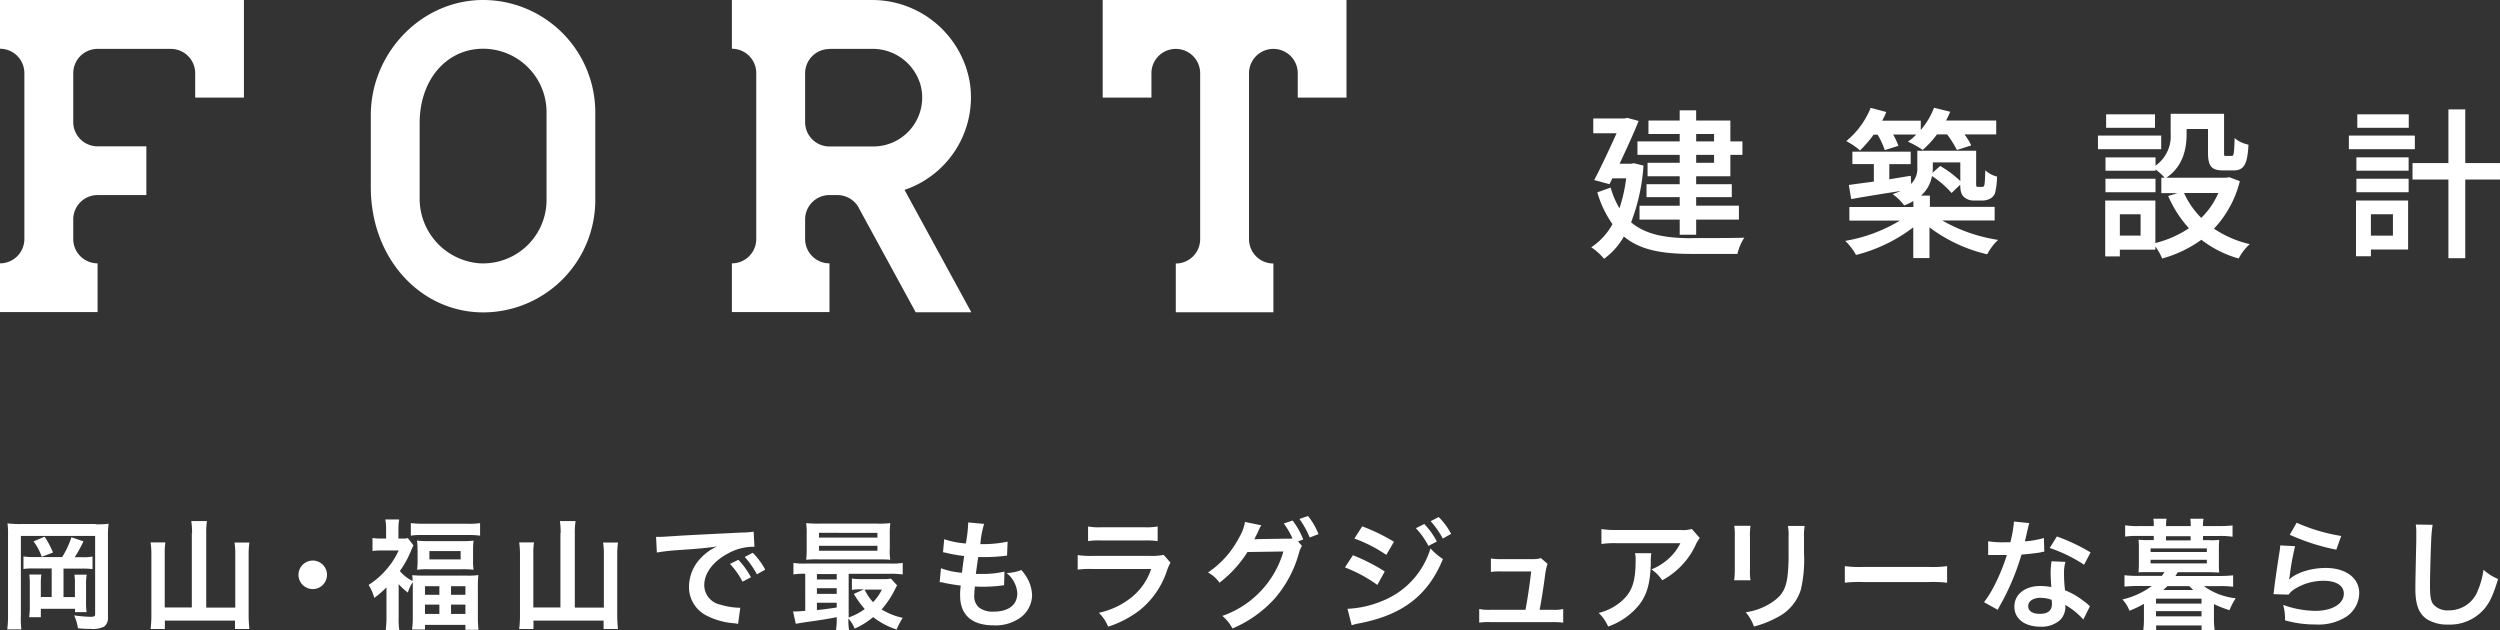 <svg xmlns="http://www.w3.org/2000/svg" width="412.967" height="104.095" viewBox="0 0 412.967 104.095"><rect x="0" y="0" width="412.967" height="104.095" fill="#333333" stroke="none"/><g transform="translate(0 0.001)"><path d="M85.091,0V16.121h8.05V12.1a4.02,4.02,0,0,1,4.025-4.025h0a4.02,4.02,0,0,1,4.025,4.025V39.5a4.02,4.02,0,0,1-4.025,4.025h0v8.05h16.121v-8.05h0a4.02,4.02,0,0,1-4.025-4.025V12.1a4.02,4.02,0,0,1,4.025-4.025h0a4.02,4.02,0,0,1,4.025,4.025v4.025h8.05V0H85.07Z" transform="translate(97.06 0.001)" fill="#fff"/><path d="M0,0V8.05H0a4.02,4.02,0,0,1,4.025,4.025v27.4A4.02,4.02,0,0,1,0,43.5H0v8.05H16.121V43.5h0A4.02,4.02,0,0,1,12.1,39.479V36.246a4.02,4.02,0,0,1,4.025-4.025h8.05v-8.05h-8.05A4.02,4.02,0,0,1,12.1,20.146V12.1a4.02,4.02,0,0,1,4.025-4.025h12.1A4.02,4.02,0,0,1,32.243,12.1v4.025h8.05V0Z" transform="translate(0 0.001)" fill="#fff"/><path d="M47.472,0C37.11-.17,28.61,8.651,28.61,19.034V30.917c0,12.011,8.478,20.853,18.862,20.682A18.552,18.552,0,0,0,65.691,33.057V18.542A18.566,18.566,0,0,0,47.472,0ZM57.641,33.036a10.486,10.486,0,0,1-11.2,10.448,10.713,10.713,0,0,1-9.763-10.812V20.362c0-7.044,4.2-11.9,9.763-12.289a10.486,10.486,0,0,1,11.2,10.448V33.036Z" transform="translate(32.642 0)" fill="#fff"/><path d="M77.43,34.341l9.4,17.235h9.185L84.987,31.365A16.139,16.139,0,0,0,95.8,13.809,16.373,16.373,0,0,0,79.442,0H56.47V8.05h0a4.02,4.02,0,0,1,4.025,4.025v27.4A4.02,4.02,0,0,1,56.47,43.5h0v8.05H72.591V43.5h0a4.02,4.02,0,0,1-4.025-4.025V36.246a4.02,4.02,0,0,1,4.025-4.025H73.9a4.037,4.037,0,0,1,3.533,2.1ZM72.591,8.071h7a8.212,8.212,0,0,1,8.114,6.252,8.081,8.081,0,0,1-7.857,9.87H72.591a4.02,4.02,0,0,1-4.025-4.025v-8.05a4.02,4.02,0,0,1,4.025-4.025Z" transform="translate(64.429 0.001)" fill="#fff"/><path d="M133.319,13.648H126.34v2.227h6.979v1.306h-5.31v2.227h5.31v1.306h-5.481v2.141h5.481v1.413h-6.637v2.291h6.637v2.5h2.719v-2.5H143.1V24.267h-7.065V22.854h5.888V20.713h-5.888V19.407h5.652V15.875h1.991V13.648h-1.991V10.2h-5.652V8.51h-2.719V10.2h-5.16v2.227h5.16Zm2.719,0v-1.22h2.955v1.22Zm0,3.533V15.875h2.955v1.306Z" transform="translate(144.147 9.711)" fill="#fff"/><path d="M139.362,28.979c-3.618-.021-7.343-.364-10-2.633A31.73,31.73,0,0,0,131.4,17.1v-.128l-1.606-.385-.407.086h-1.927c1.392-2.976,2.419-5.224,3.083-6.915l.064-.15L128.7,9.09l-.385.107h-5.2v2.441h3.854c-.685,1.52-2.227,4.9-3.618,7.579l-.086.15,2.526.685.471-.963h2.291a26.7,26.7,0,0,1-1.113,4.946,13.978,13.978,0,0,1-1.413-3.276l-.043-.15-2.205.792.043.128a17.243,17.243,0,0,0,2.462,5.117,10.676,10.676,0,0,1-3.318,3.7l-.193.128.193.128a9.7,9.7,0,0,1,1.841,1.67l.086.107L125,32.3a11.613,11.613,0,0,0,3.169-3.6c2.483,2.034,5.716,2.869,11.112,2.869h7.665v-.107a8.651,8.651,0,0,1,.963-2.334l.15-.236h-.278c-.728.043-2.783.064-8.435.064Z" transform="translate(140.074 10.372)" fill="#fff"/><path d="M158.491,23.148h8.564V20.9h-10.7V19.038h-1.456a5.627,5.627,0,0,0,1.8-3.233,15.654,15.654,0,0,1,3.126,2.676l.107.128,1.434-1.37c.021,1.156.193,1.606.621,2.034a2.389,2.389,0,0,0,1.67.578h1.242a2.744,2.744,0,0,0,1.349-.278,1.679,1.679,0,0,0,.878-.985,12.4,12.4,0,0,0,.321-2.569V15.89l-.107-.021a4.383,4.383,0,0,1-1.606-.814l-.236-.193v.3c-.021.814-.064,1.627-.107,1.948a1,1,0,0,1-.15.428.9.9,0,0,1-.385.064h-.557c-.171,0-.236-.043-.257-.086a2.868,2.868,0,0,1-.043-.728V11.63h-9.72v2.783a3.521,3.521,0,0,1-1.028,2.7l-.043-1.327h-.171c-1.135.193-2.269.385-3.383.557v-2.5h3.533V11.78h-9.634v2.055H147.1v2.89c-.921.128-1.8.236-2.591.343l-1.541.214.385,2.312h.15c1.841-.343,4.132-.707,6.551-1.092l1.477-.236a9.7,9.7,0,0,1-1.049.428l-.278.107.236.171a8.77,8.77,0,0,1,1.606,1.606l.064.086.107-.043a8.649,8.649,0,0,0,1.413-.685v.985H143.055V23.17h8.35a25.905,25.905,0,0,1-8.756,3.3l-.278.043.193.193a9.945,9.945,0,0,1,1.52,2.012l.043.107h.107a26.236,26.236,0,0,0,9.377-4.539v5.074h2.676V24.283a25.377,25.377,0,0,0,9.442,4.432h.107l.043-.086a9.181,9.181,0,0,1,1.542-2.077l.214-.193-.278-.043a26.715,26.715,0,0,1-8.928-3.147Zm2.89-6.508a16.773,16.773,0,0,0-3.233-2.441l-.086-.064L156.8,15.27c.021-.278.043-.557.043-.856v-.856h4.539V16.64Z" transform="translate(162.436 13.27)" fill="#fff"/><path d="M144.591,15.289l.107.086.107-.086a19.623,19.623,0,0,0,2.162-2.526h.664a13.116,13.116,0,0,1,1.135,2.419l.043.128,2.269-.707-.064-.15a13.185,13.185,0,0,0-.814-1.713h3.811a7.076,7.076,0,0,1-1.178,1.028l-.193.15.236.107a15.553,15.553,0,0,1,2.12,1.2l.086.064.086-.086a16.624,16.624,0,0,0,2.269-2.483h1.67a16.354,16.354,0,0,1,1.563,2.462l.064.107,2.355-.749-.064-.15a9.836,9.836,0,0,0-1.049-1.67h5.245V10.43h-8.285c.214-.407.428-.835.621-1.306l.064-.15-2.676-.664-.043.128a12.491,12.491,0,0,1-2.141,3.554V10.451h-6.38A10.287,10.287,0,0,0,149,9.166l.064-.15-2.591-.685-.043.128a13.723,13.723,0,0,1-3.811,5.224l-.171.128.193.107a12.994,12.994,0,0,1,1.991,1.37Z" transform="translate(162.527 9.483)" fill="#fff"/><path d="M180.414,27.727a17.469,17.469,0,0,0,4.218-7.686l.043-.128-1.756-.664-.471.086h-9.913c2.248-1.541,3.34-3.9,3.34-7.215v-.835h3.533V15.2c0,2.248.6,2.933,2.526,2.933h1.691c1.713,0,2.291-1.006,2.462-4.132v-.128l-.107-.021a5.2,5.2,0,0,1-1.948-.878l-.236-.193v.3c-.064,2.269-.15,2.655-.428,2.655h-1.028c-.257,0-.278,0-.278-.578V8.78h-8.821v3.3a5.951,5.951,0,0,1-2.5,5.267v-1.37h-8.264v2.205h8.264v-.214a8.581,8.581,0,0,1,1.5,1.37H171.7v2.548h2.676l-1.542.471.064.15a19.241,19.241,0,0,0,3.361,5.181,17.945,17.945,0,0,1-5.545,2.441V23.1H162.43V32.33h2.419V31.217h5.866V30.7a8.935,8.935,0,0,1,1.07,1.863l.043.128.128-.043a20.169,20.169,0,0,0,6.359-3.062,18.049,18.049,0,0,0,6.037,3.062l.107.043.064-.107a8.957,8.957,0,0,1,1.563-2.077l.214-.193-.257-.064a17.9,17.9,0,0,1-5.631-2.483Zm-2.12-1.756a14.008,14.008,0,0,1-2.847-4.111h5.673a12.936,12.936,0,0,1-2.826,4.111Zm-10.02-.6V28.9h-3.426V25.372Z" transform="translate(185.324 10.019)" fill="#fff"/><rect width="8.071" height="2.227" transform="translate(347.904 18.884)" fill="#fff"/><rect width="8.264" height="2.227" transform="translate(347.796 29.525)" fill="#fff"/><rect width="10.448" height="2.248" transform="translate(346.555 22.396)" fill="#fff"/><rect width="8.5" height="2.227" transform="translate(389.395 18.884)" fill="#fff"/><path d="M194.854,17.3V8.44H192.07V17.3h-5.93v2.719h5.93v13h2.783v-13h5.738V17.3Z" transform="translate(212.375 9.631)" fill="#fff"/><rect width="8.628" height="2.205" transform="translate(389.245 25.992)" fill="#fff"/><path d="M181.78,24.676h2.462V23.563h6.145V15.47H181.78V24.7Zm6.1-6.937v3.533h-3.64V17.739Z" transform="translate(207.401 17.652)" fill="#fff"/><rect width="10.897" height="2.248" transform="translate(388.003 22.396)" fill="#fff"/><rect width="8.628" height="2.227" transform="translate(389.245 29.525)" fill="#fff"/><path d="M15.161,40.53a13.833,13.833,0,0,0,2.141-.086,14.735,14.735,0,0,0-.107,2.141V55.9a1.778,1.778,0,0,1-.642,1.541,4.326,4.326,0,0,1-2.269.364,16.636,16.636,0,0,1-2.055-.107,7.426,7.426,0,0,0-.621-2.12,22.608,22.608,0,0,0,2.719.236c.557,0,.749-.107.749-.385V42.457H2.808V55.709a14.01,14.01,0,0,0,.086,2.184H.56a17,17,0,0,0,.128-2.248V42.285A12.674,12.674,0,0,0,.6,40.38a15.433,15.433,0,0,0,2.269.107H15.161ZM9.616,45.968a14.576,14.576,0,0,0,1.541-3.3l1.991.685a23.5,23.5,0,0,1-1.434,2.612h1.178a7.634,7.634,0,0,0,1.756-.107v2.077a12.883,12.883,0,0,0-1.756-.086H9.852v4.71h1.884V50.378a8.319,8.319,0,0,0-.086-1.52h2.034a9.24,9.24,0,0,0-.107,1.649v2.612a12.254,12.254,0,0,0,.086,1.927H11.757v-.557H6.105V55.88H4.178A13.613,13.613,0,0,0,4.285,53.8V50.55A11.477,11.477,0,0,0,4.2,48.837H6.191a10.177,10.177,0,0,0-.086,1.541v2.162H7.9v-4.71H5.013a10.279,10.279,0,0,0-1.777.086V45.839a10.368,10.368,0,0,0,1.777.107H9.595Zm-2.89-3.383A13.754,13.754,0,0,1,8.118,45.2L6.255,45.9a9.532,9.532,0,0,0-1.349-2.548l1.82-.771Z" transform="translate(0.639 46.073)" fill="#fff"/><path d="M18.471,42.191a14.145,14.145,0,0,0-.128-1.991h2.591a11.674,11.674,0,0,0-.128,1.991V54.5h4.8V45.638a11.825,11.825,0,0,0-.128-1.884h2.462a14.168,14.168,0,0,0-.128,1.884v9.977a21.45,21.45,0,0,0,.128,2.419H25.558V56.642H13.975v1.392H11.62a19.139,19.139,0,0,0,.128-2.376V45.681a13.955,13.955,0,0,0-.128-1.948h2.441a11.854,11.854,0,0,0-.107,1.927V54.48h4.475V42.17Z" transform="translate(13.258 45.867)" fill="#fff"/><path d="M27.74,45.605a2.355,2.355,0,1,1-2.355-2.355A2.348,2.348,0,0,1,27.74,45.605Z" transform="translate(26.276 49.347)" fill="#fff"/><path d="M31.33,51.363a16.515,16.515,0,0,1-1.948,1.67,8.036,8.036,0,0,0-.942-2.141,13.3,13.3,0,0,0,3.147-2.8,12.6,12.6,0,0,0,1.82-2.89h-2.74a9.313,9.313,0,0,0-1.584.086V43.142a10.174,10.174,0,0,0,1.477.086h.771V41.6a8.559,8.559,0,0,0-.128-1.52h2.291a8.135,8.135,0,0,0-.128,1.541v1.606h.6a3.522,3.522,0,0,0,.963-.064l.921,1.2c-.15.3-.3.621-.407.9A16.294,16.294,0,0,1,33.6,48.6a6.969,6.969,0,0,0,2.1,1.649,4.652,4.652,0,0,0-.064-.963c.535.043,1.092.064,1.991.064h6.937a12.443,12.443,0,0,0,2.012-.086,16.86,16.86,0,0,0-.086,2.034v4.967A16.588,16.588,0,0,0,46.6,58.3H44.433v-.814h-6.68v.771H35.612a13.132,13.132,0,0,0,.128-2.034v-5.8a6.168,6.168,0,0,0-.814,1.734,10.975,10.975,0,0,1-1.52-1.392v5.481a11.074,11.074,0,0,0,.107,2.1H31.266a16.682,16.682,0,0,0,.128-2.141V51.32ZM35.4,40.679a20.371,20.371,0,0,0,2.141.107h7.194a11.818,11.818,0,0,0,2.12-.107v2.077a11.762,11.762,0,0,0-1.884-.107H37.3a9.7,9.7,0,0,0-1.884.107V40.679Zm1.113,4.41a7.97,7.97,0,0,0-.086-1.52,16.337,16.337,0,0,0,1.905.086H43.9a12.52,12.52,0,0,0,1.884-.086,10.108,10.108,0,0,0-.086,1.5v1.777a8.093,8.093,0,0,0,.086,1.541,14.989,14.989,0,0,0-1.905-.086H38.353a12.243,12.243,0,0,0-1.905.086,10.108,10.108,0,0,0,.086-1.5v-1.8Zm1.242,7.429H40.13V51.106H37.753Zm0,3.169H40.13V54.146H37.753Zm.728-9.013h5.16V45.3h-5.16Zm3.575,5.845h2.376V51.106H42.056Zm0,3.169h2.376V54.146H42.056Z" transform="translate(32.448 45.73)" fill="#fff"/><path d="M46.911,42.191a14.144,14.144,0,0,0-.128-1.991h2.591a11.674,11.674,0,0,0-.128,1.991V54.5h4.8V45.638a11.824,11.824,0,0,0-.128-1.884h2.462a14.168,14.168,0,0,0-.128,1.884v9.977a21.449,21.449,0,0,0,.128,2.419H54V56.642H42.415v1.392H40.06a19.138,19.138,0,0,0,.128-2.376V45.681a13.954,13.954,0,0,0-.128-1.948H42.5a11.854,11.854,0,0,0-.107,1.927V54.48h4.475V42.17Z" transform="translate(45.706 45.867)" fill="#fff"/><path d="M50.62,41.876h.749q.364,0,3.254-.193c1.434-.086,4.817-.257,10.084-.514a14.331,14.331,0,0,0,2.034-.15l.128,2.5h-.407a8.632,8.632,0,0,0-3.9,1.07c-2.5,1.306-3.982,3.276-3.982,5.267a3.3,3.3,0,0,0,2.633,3.211,11.759,11.759,0,0,0,2.933.514h.385l-.364,2.676a3.9,3.9,0,0,0-.664-.107,11.829,11.829,0,0,1-4.624-1.306A5.27,5.27,0,0,1,56.058,50.1a6.845,6.845,0,0,1,1.884-4.646,8.48,8.48,0,0,1,2.74-1.991c-1.606.236-2.826.364-6.658.621a30.449,30.449,0,0,0-3.276.385Zm13.595,3.789a12.793,12.793,0,0,1,2.077,2.89l-1.392.728a12.7,12.7,0,0,0-2.077-2.933Zm3.062,2.4a14.906,14.906,0,0,0-2.012-2.869l1.327-.685a11.578,11.578,0,0,1,2.055,2.783Z" transform="translate(57.755 46.803)" fill="#fff"/><path d="M68.4,55.9q-1.884.364-4,.664c-1.584.214-2.269.343-2.762.428l-.45-2.034h.321c.321,0,.878-.043,1.691-.107V48.731a10.183,10.183,0,0,0-1.948.107V46.933a10.337,10.337,0,0,0,2.034.107H77.247a10.58,10.58,0,0,0,2.055-.107v1.905a13.785,13.785,0,0,0-2.077-.107H70.375v7.215a10.027,10.027,0,0,0,2.655-1.392,16.211,16.211,0,0,1-1.8-2.5L72.9,51.3h-.514a7.841,7.841,0,0,0-1.477.086V49.523a10.843,10.843,0,0,0,1.649.086h3.318a6.749,6.749,0,0,0,1.477-.086l1.028,1.135a4.328,4.328,0,0,0-.321.578,14.989,14.989,0,0,1-2.248,3.383A11.242,11.242,0,0,0,79.3,56.01,11.653,11.653,0,0,0,78.3,57.937a12.382,12.382,0,0,1-3.875-2.055,12.8,12.8,0,0,1-3.062,1.905,5.373,5.373,0,0,0-1.028-1.649,9.364,9.364,0,0,0,.107,1.884H68.277a10.81,10.81,0,0,0,.128-1.991V55.86Zm8.756-11.2a9.612,9.612,0,0,0,.086,1.713c-.45-.043-1.156-.064-1.841-.064H65.386a18.934,18.934,0,0,0-2.034.064,12.656,12.656,0,0,0,.086-1.691V42.073a9.992,9.992,0,0,0-.086-1.713,19.288,19.288,0,0,0,2.1.086h9.7a15.517,15.517,0,0,0,2.1-.086,12.2,12.2,0,0,0-.086,1.713v2.655ZM68.4,48.774H65.129v.9H68.4Zm0,2.334H65.129v.942H68.4Zm0,2.4H65.129v1.22c.963-.107,1.413-.15,3.276-.428ZM65.472,42.758h9.656v-.792H65.472v.792Zm0,2.162h9.656v-.814H65.472v.814Zm7.536,6.423A8.73,8.73,0,0,0,74.4,53.42a7.906,7.906,0,0,0,1.456-2.077H72.987Z" transform="translate(69.814 46.05)" fill="#fff"/><path d="M72.714,47.868a12.557,12.557,0,0,0,3.468.749c.086-.707.257-2.034.364-2.762a23.887,23.887,0,0,1-2.826-.492,6.075,6.075,0,0,0-.664-.128l.193-2.162a14.228,14.228,0,0,0,3.575.707A22.2,22.2,0,0,0,77.21,40.5V40.31l2.633.236a15.713,15.713,0,0,0-.621,3.34,19.691,19.691,0,0,0,4.5-.407l-.086,2.312c-.257,0-.364.043-.792.086a27.3,27.3,0,0,1-2.762.15h-1.22c-.193,1.434-.257,1.841-.385,2.783h.963a15.818,15.818,0,0,0,3.768-.385l-.064,2.269a2.444,2.444,0,0,0-.6.064,26.719,26.719,0,0,1-2.954.171c-.321,0-.492,0-1.263-.043a13.044,13.044,0,0,0-.107,1.392,2.466,2.466,0,0,0,.728,2.034,3.613,3.613,0,0,0,2.441.728c2.5,0,3.939-1.113,3.939-3.04a4.621,4.621,0,0,0-1.777-3.34,7.169,7.169,0,0,0,2.441-.492,8.086,8.086,0,0,1,.921,1.242,6.171,6.171,0,0,1,.856,2.912A4.687,4.687,0,0,1,85.881,56a7.059,7.059,0,0,1-4.453,1.306c-3.6,0-5.545-1.713-5.545-4.9a9.569,9.569,0,0,1,.107-1.67c-1.178-.15-1.948-.278-2.74-.45a2.149,2.149,0,0,0-.749-.107l.214-2.269Z" transform="translate(82.718 45.993)" fill="#fff"/><path d="M98.479,46.593a9.183,9.183,0,0,0-.557,1.242,13.888,13.888,0,0,1-4.582,6.658,17.1,17.1,0,0,1-5.16,2.676,6.647,6.647,0,0,0-1.541-2.291,12.962,12.962,0,0,0,5.481-2.612,10.124,10.124,0,0,0,3.169-4.624H85.676a15.489,15.489,0,0,0-2.526.107v-2.4a15.351,15.351,0,0,0,2.569.128h9.4a9.1,9.1,0,0,0,2.227-.171l1.113,1.263ZM84.841,40.62a10.7,10.7,0,0,0,2.312.128h6.894a10.8,10.8,0,0,0,2.312-.128v2.419a14.056,14.056,0,0,0-2.269-.107H87.132a11.892,11.892,0,0,0-2.269.107V40.62Z" transform="translate(94.87 46.346)" fill="#fff"/><path d="M108.722,44.777a4.094,4.094,0,0,0-.492,1.178,19.448,19.448,0,0,1-3.961,7.45,19.826,19.826,0,0,1-7.022,4.988,6.809,6.809,0,0,0-1.67-2.077,15.9,15.9,0,0,0,10.084-10.64l-5.93.086a19.455,19.455,0,0,1-4.624,5.074A5.289,5.289,0,0,0,93.2,49.145a15.494,15.494,0,0,0,5.117-5.716,7.511,7.511,0,0,0,1.006-2.633l2.7.557a2.984,2.984,0,0,0-.343.6c-.15.364-.343.749-.535,1.135a.7.7,0,0,0-.128.278l-.15.3c.236,0,.557-.043.942-.043l4.325-.064a5.54,5.54,0,0,0,1.028-.043,12.153,12.153,0,0,0-1.434-2.462l1.456-.492a12.6,12.6,0,0,1,1.756,3.126l-.856.321.664.771Zm1.285-1.413a14.912,14.912,0,0,0-1.691-3.062l1.413-.492a11.48,11.48,0,0,1,1.734,3Z" transform="translate(106.336 45.422)" fill="#fff"/><path d="M105.1,46.206a30.853,30.853,0,0,1,5.245,2.676l-1.22,2.227a23.483,23.483,0,0,0-5.352-2.89l1.327-2.034Zm-.878,8.842a16.8,16.8,0,0,0,5.695-1.285,13.527,13.527,0,0,0,7.986-8.692,9.936,9.936,0,0,0,2.055,1.756c-2.441,5.973-6.616,9.206-13.681,10.6a9.08,9.08,0,0,0-1.392.343l-.685-2.7Zm2.4-13.616a30.673,30.673,0,0,1,5.245,2.548L110.6,46.142a23.665,23.665,0,0,0-5.267-2.7Zm10.255-.385a12.794,12.794,0,0,1,2.077,2.89l-1.392.728a12.7,12.7,0,0,0-2.077-2.933Zm3.062,2.4a14.906,14.906,0,0,0-2.012-2.869l1.327-.685a11.036,11.036,0,0,1,2.055,2.783Z" transform="translate(118.396 45.514)" fill="#fff"/><path d="M126.184,51.6a7.092,7.092,0,0,0,1.82-.128v2.248a13.945,13.945,0,0,0-1.82-.086H115.95a10.693,10.693,0,0,0-1.82.086V51.474a8.225,8.225,0,0,0,1.82.128h5.823c.343-1.756.749-4.539.942-6.337h-4.9a9.384,9.384,0,0,0-1.756.086V43.124a10.76,10.76,0,0,0,1.82.107h4.988a4.675,4.675,0,0,0,1.456-.171l1.092.942a11.513,11.513,0,0,0-.45,2.248c-.3,2.162-.514,3.575-.856,5.352h2.077Z" transform="translate(130.216 49.13)" fill="#fff"/><path d="M132.042,44.792a8.236,8.236,0,0,0-.086,1.606c-.086,3.383-.621,5.267-1.948,6.979a11.416,11.416,0,0,1-5.1,3.554,6.952,6.952,0,0,0-1.563-2.248,8.931,8.931,0,0,0,3.447-1.67c2.013-1.606,2.655-3.3,2.655-7.022a3.73,3.73,0,0,0-.107-1.178h2.676Zm8.007-2.483a5.837,5.837,0,0,0-.792,1.37,12.559,12.559,0,0,1-3.04,3.961,12.371,12.371,0,0,1-2.376,1.649,6.749,6.749,0,0,0-1.777-1.8,9.313,9.313,0,0,0,2.89-1.82,8.477,8.477,0,0,0,1.884-2.5H126.476a14.974,14.974,0,0,0-2.676.128V40.831a14.954,14.954,0,0,0,2.719.15h10.3a5.076,5.076,0,0,0,1.905-.171l1.327,1.5Z" transform="translate(140.736 46.563)" fill="#fff"/><path d="M136.5,40.613a9.275,9.275,0,0,0-.086,1.777v5.438a8.77,8.77,0,0,0,.086,1.734h-2.7a13.14,13.14,0,0,0,.107-1.777V42.347a9.272,9.272,0,0,0-.086-1.777H136.5Zm8.949,0a8.644,8.644,0,0,0-.107,1.841v2.655a21.959,21.959,0,0,1-.514,5.973,7.632,7.632,0,0,1-3.9,4.6,16.5,16.5,0,0,1-3.854,1.52,7.178,7.178,0,0,0-1.37-2.355,10.435,10.435,0,0,0,4.26-1.584c1.863-1.22,2.5-2.419,2.719-5.031a32.343,32.343,0,0,0,.107-3.3V42.475a8.3,8.3,0,0,0-.107-1.884h2.74Z" transform="translate(152.658 46.289)" fill="#fff"/><path d="M142.34,43.68a18.617,18.617,0,0,0,3.19.128h10.512a18.475,18.475,0,0,0,3.19-.128v2.74a19.961,19.961,0,0,0-3.211-.107H145.551a19.961,19.961,0,0,0-3.211.107V43.68Z" transform="translate(162.402 49.838)" fill="#fff"/><path d="M160.552,40.454q-.107.385-.321,1.327c-.107.471-.193.878-.407,1.734a15.679,15.679,0,0,0,3.147-.557l.064,2.269a1.6,1.6,0,0,0-.621.107c-.707.128-1.905.257-3.147.364a39.188,39.188,0,0,1-2.162,5.716c-.45.963-.621,1.327-1.392,2.7q-.257.471-.364.707l-2.269-1.263a17.906,17.906,0,0,0,1.905-3.147,31.088,31.088,0,0,0,1.863-4.646h-3.083V43.494a14.511,14.511,0,0,0,2.655.171h1.006a19.926,19.926,0,0,0,.6-3.426l2.526.257ZM169.5,56.447a11.672,11.672,0,0,0-3.019-2.441c0,.171.043.321.043.385a3.18,3.18,0,0,1-.856,2.1,4.582,4.582,0,0,1-3.276,1.113c-2.612,0-4.3-1.306-4.3-3.318s1.756-3.4,4.26-3.4a10.656,10.656,0,0,1,1.841.171c-.064-.9-.107-1.67-.107-2.269a11.416,11.416,0,0,1,.15-1.991l2.291.107a6.688,6.688,0,0,0-.236,1.991,22.162,22.162,0,0,0,.171,2.7,12,12,0,0,1,3.126,1.82,6.727,6.727,0,0,1,.685.535q.15.15.3.278l-1.092,2.205Zm-7-3.618c-1.285,0-2.12.535-2.12,1.37s.707,1.285,1.927,1.285c1.349,0,1.991-.557,1.991-1.649,0-.193-.043-.664-.043-.664a4.965,4.965,0,0,0-1.777-.321Zm7.108-5.459a24.527,24.527,0,0,0-5.673-2.762l1.178-1.905a31.423,31.423,0,0,1,5.566,2.633l-1.07,2.034Z" transform="translate(174.656 45.913)" fill="#fff"/><path d="M178.19,43.574a9.291,9.291,0,0,0,1.563-.064,13.093,13.093,0,0,0-.064,1.37v2.676a8.624,8.624,0,0,0,.064,1.349c-.492,0-.985-.043-1.584-.043H172.9q-.321.514-.385.621h7.258c.9,0,1.563-.043,2.269-.107V51.26a17.516,17.516,0,0,0-2.269-.107h-2.569a10.95,10.95,0,0,0,5.267,2.012,10.238,10.238,0,0,0-1.028,1.97,19.5,19.5,0,0,1-2.569-1.006V56.7A11.192,11.192,0,0,0,179,58.432h-2.162v-.771h-7.515v.771h-2.12a15.389,15.389,0,0,0,.107-1.734V54.086a16.365,16.365,0,0,1-2.4,1.135,5.4,5.4,0,0,0-1.156-1.863,12.984,12.984,0,0,0,4.86-2.227h-2.227c-.9,0-1.627.043-2.291.107V49.355a18.492,18.492,0,0,0,2.291.107h3.875c.236-.3.257-.343.45-.621h-2.74c-.6,0-1.07,0-1.563.043a12.957,12.957,0,0,0,.064-1.349V44.859a9.343,9.343,0,0,0-.064-1.37,12.011,12.011,0,0,0,1.563.064h.963v-.685h-2.569a13.654,13.654,0,0,0-2.162.107V41.112a13.708,13.708,0,0,0,2.227.128h2.5v-.128a5.651,5.651,0,0,0-.064-1.092h2.184a5.112,5.112,0,0,0-.086,1.092v.128h4.068v-.128a5.648,5.648,0,0,0-.064-1.092h2.184a5.243,5.243,0,0,0-.086,1.092v.128h2.655a22.156,22.156,0,0,0,2.227-.107V43a13.227,13.227,0,0,0-2.141-.128h-2.74v.685h1.135Zm-9.784,1.948H177.7v-.6h-9.292Zm0,1.884H177.7v-.6h-9.292Zm.9,6.637h7.515V53.23H169.3Zm0,2.1h7.515v-.856H169.3Zm1.884-4.988c-.214.214-.385.364-.685.642h4.946c-.214-.214-.343-.343-.664-.642Zm3.832-8.243h-4.068V43.6h4.068Z" transform="translate(186.841 45.662)" fill="#fff"/><path d="M178.985,44.205a41.2,41.2,0,0,0-.878,4.86q-.043.278-.107.578l.043.043c1.156-1.113,3.6-1.884,5.973-1.884,3.361,0,5.566,1.649,5.566,4.175a4.806,4.806,0,0,1-2.034,3.811,8.547,8.547,0,0,1-5.2,1.349,17.975,17.975,0,0,1-5.031-.685,8.156,8.156,0,0,0-.3-2.548,16.119,16.119,0,0,0,5.31.985c2.783,0,4.71-1.156,4.71-2.847,0-1.327-1.242-2.12-3.34-2.12a8.972,8.972,0,0,0-4.9,1.434,4.031,4.031,0,0,0-.9.856l-2.483-.086c.064-.364.064-.428.15-1.178.15-1.22.471-3.4.835-5.738a7.369,7.369,0,0,0,.128-1.135Zm.257-3.875a29.156,29.156,0,0,0,7.365,2.184l-.814,2.269a35.335,35.335,0,0,1-7.686-2.462Z" transform="translate(200.133 46.016)" fill="#fff"/><path d="M189.207,40.556a21.091,21.091,0,0,0-.236,2.655c-.086,1.841-.193,5.845-.193,7.236,0,1.884.128,2.591.514,3.169a3.141,3.141,0,0,0,2.655,1.028,5.05,5.05,0,0,0,4.774-3.383,13.309,13.309,0,0,0,.9-3.318,8.056,8.056,0,0,0,2.4,1.52c-.792,2.655-1.392,3.939-2.355,5.031a7.483,7.483,0,0,1-5.93,2.5,6.315,6.315,0,0,1-3.447-.878c-1.37-.9-1.927-2.419-1.927-5.074,0-1.028.043-3,.15-7.943V41.819a6.919,6.919,0,0,0-.086-1.349l2.762.043Z" transform="translate(212.626 46.175)" fill="#fff"/></g></svg>
